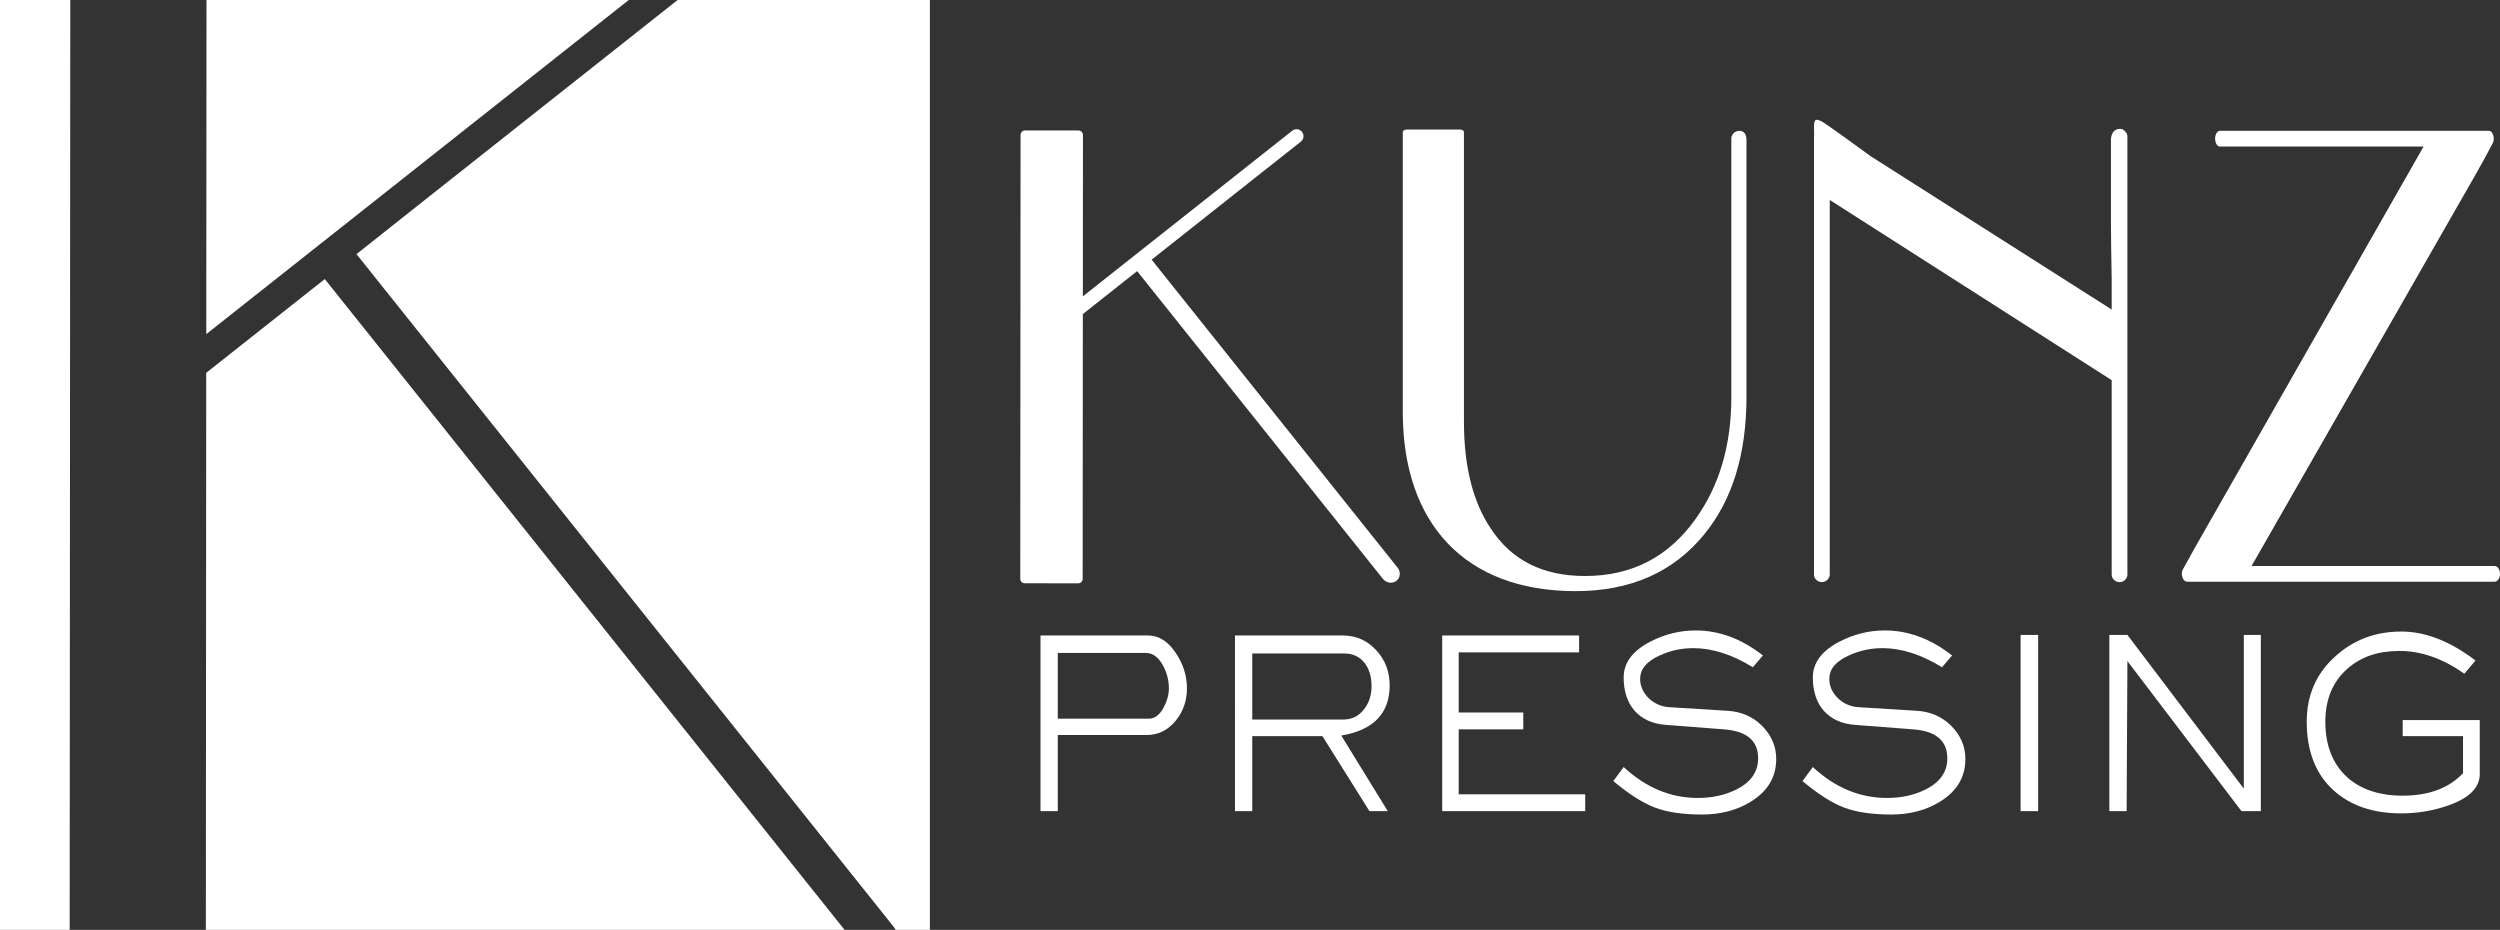<?xml version="1.0" encoding="utf-8"?>
<!-- Generator: Adobe Illustrator 17.0.0, SVG Export Plug-In . SVG Version: 6.00 Build 0)  -->
<!DOCTYPE svg PUBLIC "-//W3C//DTD SVG 1.1 Basic//EN" "http://www.w3.org/Graphics/SVG/1.1/DTD/svg11-basic.dtd">
<svg version="1.1" baseProfile="basic" id="Calque_1"
	 xmlns="http://www.w3.org/2000/svg" xmlns:xlink="http://www.w3.org/1999/xlink" x="0px" y="0px" width="143.958px"
	 height="53.545px" viewBox="0 0 143.958 53.545" xml:space="preserve">
<rect x="0" y="0" width="143.958" height="53.545" fill="#333333" stroke="none"/>
<g>
	<defs>
		<rect id="SVGID_1_" y="0" width="143.958" height="53.545"/>
	</defs>
	<clipPath id="SVGID_2_">
		<use xlink:href="#SVGID_1_"  overflow="visible"/>
	</clipPath>
	<path clip-path="url(#SVGID_2_)" fill="#FFFFFF" d="M66.971,38.326c-0.26-0.486-0.598-0.728-0.995-0.728H60.91v3.786h5.249
		c0.322,0,0.613-0.21,0.842-0.631c0.199-0.372,0.306-0.745,0.306-1.117C67.307,39.183,67.2,38.748,66.971,38.326 M67.69,41.514
		c-0.444,0.534-0.995,0.809-1.653,0.809H60.91v4.385h-0.994V36.594h6.197c0.627,0,1.179,0.356,1.622,1.052
		c0.414,0.63,0.613,1.295,0.613,1.99C68.348,40.348,68.133,40.98,67.69,41.514"/>
	<path clip-path="url(#SVGID_2_)" fill="#FFFFFF" d="M78.582,38.179c-0.292-0.372-0.688-0.55-1.179-0.55h-5.294v3.804h5.248
		c0.491,0,0.888-0.195,1.195-0.6c0.289-0.372,0.427-0.808,0.427-1.325C78.979,38.973,78.841,38.519,78.582,38.179 M77.234,42.354
		l2.679,4.354h-1.055l-2.709-4.321h-4.04v4.321h-0.995V36.593h6.197c0.765,0,1.408,0.276,1.929,0.842
		c0.519,0.55,0.781,1.231,0.781,2.039C80.021,41.076,79.087,42.048,77.234,42.354"/>
</g>
<polygon fill="#FFFFFF" points="91.281,46.708 83.047,46.708 83.047,36.593 90.929,36.593 90.929,37.565 83.997,37.565 
	83.997,41.028 87.715,41.028 87.715,41.998 83.997,41.998 83.997,45.738 91.281,45.738 "/>
<g>
	<defs>
		<rect id="SVGID_3_" y="0" width="143.958" height="53.545"/>
	</defs>
	<clipPath id="SVGID_4_">
		<use xlink:href="#SVGID_3_"  overflow="visible"/>
	</clipPath>
	<path clip-path="url(#SVGID_4_)" fill="#FFFFFF" d="M100.826,46.158c-0.811,0.502-1.76,0.745-2.815,0.745
		c-1.086,0-2.006-0.13-2.725-0.404c-0.719-0.276-1.514-0.795-2.387-1.522l0.597-0.809c1.27,1.181,2.694,1.781,4.27,1.781
		c0.827,0,1.561-0.163,2.218-0.486c0.842-0.422,1.255-1.02,1.255-1.796c0-1.02-0.657-1.571-1.973-1.669l-3.352-0.258
		c-1.515-0.114-2.418-1.116-2.418-2.719c0-0.857,0.505-1.537,1.53-2.071c0.842-0.436,1.715-0.647,2.618-0.647
		c1.362,0,2.647,0.485,3.871,1.44l-0.58,0.68c-1.18-0.728-2.327-1.101-3.429-1.101c-0.659,0-1.285,0.13-1.898,0.405
		c-0.78,0.34-1.163,0.792-1.163,1.376c0,0.405,0.169,0.776,0.489,1.099c0.322,0.309,0.719,0.486,1.164,0.518l3.396,0.211
		c0.767,0.049,1.409,0.323,1.93,0.825c0.565,0.551,0.856,1.198,0.856,1.943C102.28,44.75,101.79,45.56,100.826,46.158"/>
	<path clip-path="url(#SVGID_4_)" fill="#FFFFFF" d="M111.719,46.158c-0.81,0.502-1.759,0.745-2.815,0.745
		c-1.087,0-2.006-0.13-2.724-0.404c-0.72-0.276-1.516-0.795-2.388-1.522l0.596-0.809c1.271,1.181,2.695,1.781,4.271,1.781
		c0.826,0,1.561-0.163,2.219-0.486c0.841-0.422,1.254-1.02,1.254-1.796c0-1.02-0.658-1.571-1.972-1.669l-3.353-0.258
		c-1.515-0.114-2.419-1.116-2.419-2.719c0-0.857,0.506-1.537,1.531-2.071c0.842-0.436,1.714-0.647,2.616-0.647
		c1.364,0,2.649,0.485,3.873,1.44l-0.582,0.68c-1.177-0.728-2.326-1.101-3.427-1.101c-0.658,0-1.287,0.13-1.898,0.405
		c-0.78,0.34-1.163,0.792-1.163,1.376c0,0.405,0.168,0.776,0.49,1.099c0.321,0.309,0.718,0.486,1.163,0.518l3.398,0.211
		c0.764,0.049,1.407,0.323,1.928,0.825c0.565,0.551,0.856,1.198,0.856,1.943C113.173,44.75,112.684,45.56,111.719,46.158"/>
</g>
<rect x="116.353" y="36.561" fill="#FFFFFF" width="1.01" height="10.147"/>
<polygon fill="#FFFFFF" points="130.186,46.708 129.071,46.708 122.503,38.067 122.458,46.708 121.463,46.708 121.463,36.561 
	122.503,36.561 129.207,45.413 129.207,36.561 130.186,36.561 "/>
<g>
	<defs>
		<rect id="SVGID_5_" y="0" width="143.958" height="53.545"/>
	</defs>
	<clipPath id="SVGID_6_">
		<use xlink:href="#SVGID_5_"  overflow="visible"/>
	</clipPath>
	<path clip-path="url(#SVGID_6_)" fill="#FFFFFF" d="M142.792,44.572c0,0.777-0.596,1.376-1.776,1.796
		c-0.871,0.307-1.789,0.469-2.723,0.469c-1.638,0-2.937-0.437-3.918-1.327c-1.025-0.923-1.546-2.249-1.546-3.949
		c0-1.537,0.552-2.799,1.669-3.787c1.04-0.938,2.294-1.408,3.78-1.408c1.378,0,2.801,0.551,4.27,1.668l-0.642,0.76
		c-1.241-0.874-2.481-1.311-3.734-1.311c-1.241,0-2.235,0.34-3.015,1.036c-0.842,0.746-1.256,1.764-1.256,3.042
		c0,1.376,0.428,2.444,1.27,3.206c0.781,0.695,1.852,1.051,3.184,1.051c1.499,0,2.661-0.437,3.474-1.294v-2.137h-3.474v-0.923h4.437
		V44.572z"/>
	<path clip-path="url(#SVGID_6_)" fill="#FFFFFF" d="M100.132,7.531c-0.024,0-0.039,0.011-0.06,0.014
		c-0.032,0.005-0.062,0.012-0.09,0.022c-0.043,0.017-0.083,0.04-0.118,0.069c-0.034,0.031-0.07,0.057-0.093,0.101
		c-0.044,0.067-0.075,0.142-0.075,0.228v13.364v0.002v1.525c0,2.794-0.689,5.119-2.07,7.042c-1.561,2.18-3.667,3.27-6.356,3.27
		c-2.431,0-4.246-0.908-5.444-2.762c-1.017-1.523-1.527-3.558-1.527-6.134V10.255l-0.002-2.613V7.597
		c0-0.077-0.112-0.139-0.249-0.139h-3.022c-0.11,0-0.199,0.039-0.233,0.094c-0.009,0.014-0.016,0.029-0.016,0.045v2.731v10.679
		v2.721c0,6.39,3.559,10.312,9.951,10.312c3.159,0,5.627-1.09,7.406-3.268c1.635-1.999,2.433-4.647,2.433-7.915V8.076
		C100.567,7.713,100.422,7.531,100.132,7.531"/>
	<path clip-path="url(#SVGID_6_)" fill="#FFFFFF" d="M122.333,7.526c-0.063-0.063-0.138-0.105-0.235-0.105
		c-0.009,0-0.016,0.005-0.026,0.005c-0.007,0-0.014-0.005-0.022-0.005c-0.066,0-0.129,0.015-0.185,0.041
		c-0.016,0.005-0.025,0.017-0.039,0.025c-0.039,0.022-0.075,0.044-0.105,0.076c-0.029,0.028-0.05,0.065-0.071,0.102
		c-0.007,0.014-0.015,0.027-0.021,0.042c-0.045,0.1-0.075,0.216-0.075,0.369v4.612c0,0.832,0.018,1.949,0.043,3.353v1.783
		l-13.873-8.826c0,0-2.587-1.894-2.837-2.012c-0.29-0.135-0.431-0.182-0.431,0.326c0,0.106,0.003,0.297,0.007,0.524
		c-0.001,0.009-0.007,0.017-0.007,0.026v25.217c0,0.243,0.203,0.441,0.454,0.441c0.135,0,0.252-0.061,0.336-0.153
		c0.024-0.023,0.045-0.049,0.057-0.081c0.035-0.063,0.06-0.131,0.06-0.207V11.514l16.234,10.377v11.188
		c0,0.243,0.202,0.441,0.453,0.441c0.25,0,0.453-0.198,0.453-0.441V7.862C122.503,7.725,122.435,7.606,122.333,7.526"/>
	<path clip-path="url(#SVGID_6_)" fill="#FFFFFF" d="M143.648,32.591h-0.177h-2.408h-11.411l12.742-22.264
		c0.525-0.918,0.888-1.579,1.097-1.989c0.032-0.063,0.058-0.118,0.082-0.167c0.016-0.058,0.025-0.119,0.025-0.186
		c0-0.149-0.046-0.275-0.113-0.358c-0.045-0.056-0.098-0.095-0.158-0.095h-0.58h-14.923c-0.009,0-0.016,0.007-0.025,0.009
		c-0.136,0.021-0.243,0.204-0.246,0.435c-0.003,0.009-0.006,0.019-0.008,0.026c0,0.009,0.009,0.013,0.012,0.021
		c0.012,0.232,0.124,0.416,0.267,0.416h11.733l-13.104,22.986c-0.333,0.599-0.569,1.02-0.712,1.282
		c-0.024,0.045-0.045,0.083-0.064,0.118c-0.024,0.066-0.044,0.138-0.044,0.219c0,0.04,0.009,0.074,0.016,0.111
		c0.035,0.194,0.151,0.342,0.295,0.342h14.671h2.808h0.225c0.172,0,0.311-0.203,0.311-0.453S143.82,32.591,143.648,32.591"/>
	<path clip-path="url(#SVGID_6_)" fill="#FFFFFF" d="M66.325,14.944l1.815-1.436l4.834-3.831l0.004,0.005l1.93-1.527
		c0.173-0.138,0.202-0.389,0.065-0.562c-0.137-0.174-0.389-0.203-0.561-0.066l-12.058,9.538l0.006-9.287
		c0-0.145-0.113-0.263-0.254-0.263l-3.085-0.003c-0.141,0-0.254,0.119-0.254,0.264L58.75,33.323c0,0.147,0.113,0.264,0.254,0.264
		l3.084,0.003c0.141,0,0.255-0.118,0.255-0.264l0.01-15.24l3.147-2.49l0.002,0.003l0.824-0.654
		C66.326,14.945,66.325,14.945,66.325,14.944"/>
	<path clip-path="url(#SVGID_6_)" fill="#FFFFFF" d="M80.406,33.45c0.233-0.179,0.267-0.519,0.073-0.761L66.225,14.841
		c-0.016-0.019-0.036-0.03-0.054-0.045l-0.779,0.706l14.242,17.832C79.826,33.575,80.172,33.627,80.406,33.45"/>
</g>
<polygon fill="#FFFFFF" points="68.141,13.508 72.978,9.682 72.974,9.677 "/>
<polygon fill="#FFFFFF" points="11.875,21.469 11.854,53.545 48.634,53.545 18.702,16.07 "/>
<g>
	<defs>
		<rect id="SVGID_7_" y="0" width="143.958" height="53.545"/>
	</defs>
	<clipPath id="SVGID_8_">
		<use xlink:href="#SVGID_7_"  overflow="visible"/>
	</clipPath>
	<path clip-path="url(#SVGID_8_)" fill="#FFFFFF" d="M39.019,0l-3.948,3.123l-10.56,8.353l-3.96,3.139l-0.023,0.018l30.918,38.716
		c0.05,0.062,0.092,0.128,0.129,0.196h1.97V0H39.019z"/>
</g>
<polygon fill="#FFFFFF" points="11.891,0 11.878,19.24 36.205,0 "/>
<polygon fill="#FFFFFF" points="0,0 0,53.545 4.012,53.545 4.047,0 "/>
</svg>
